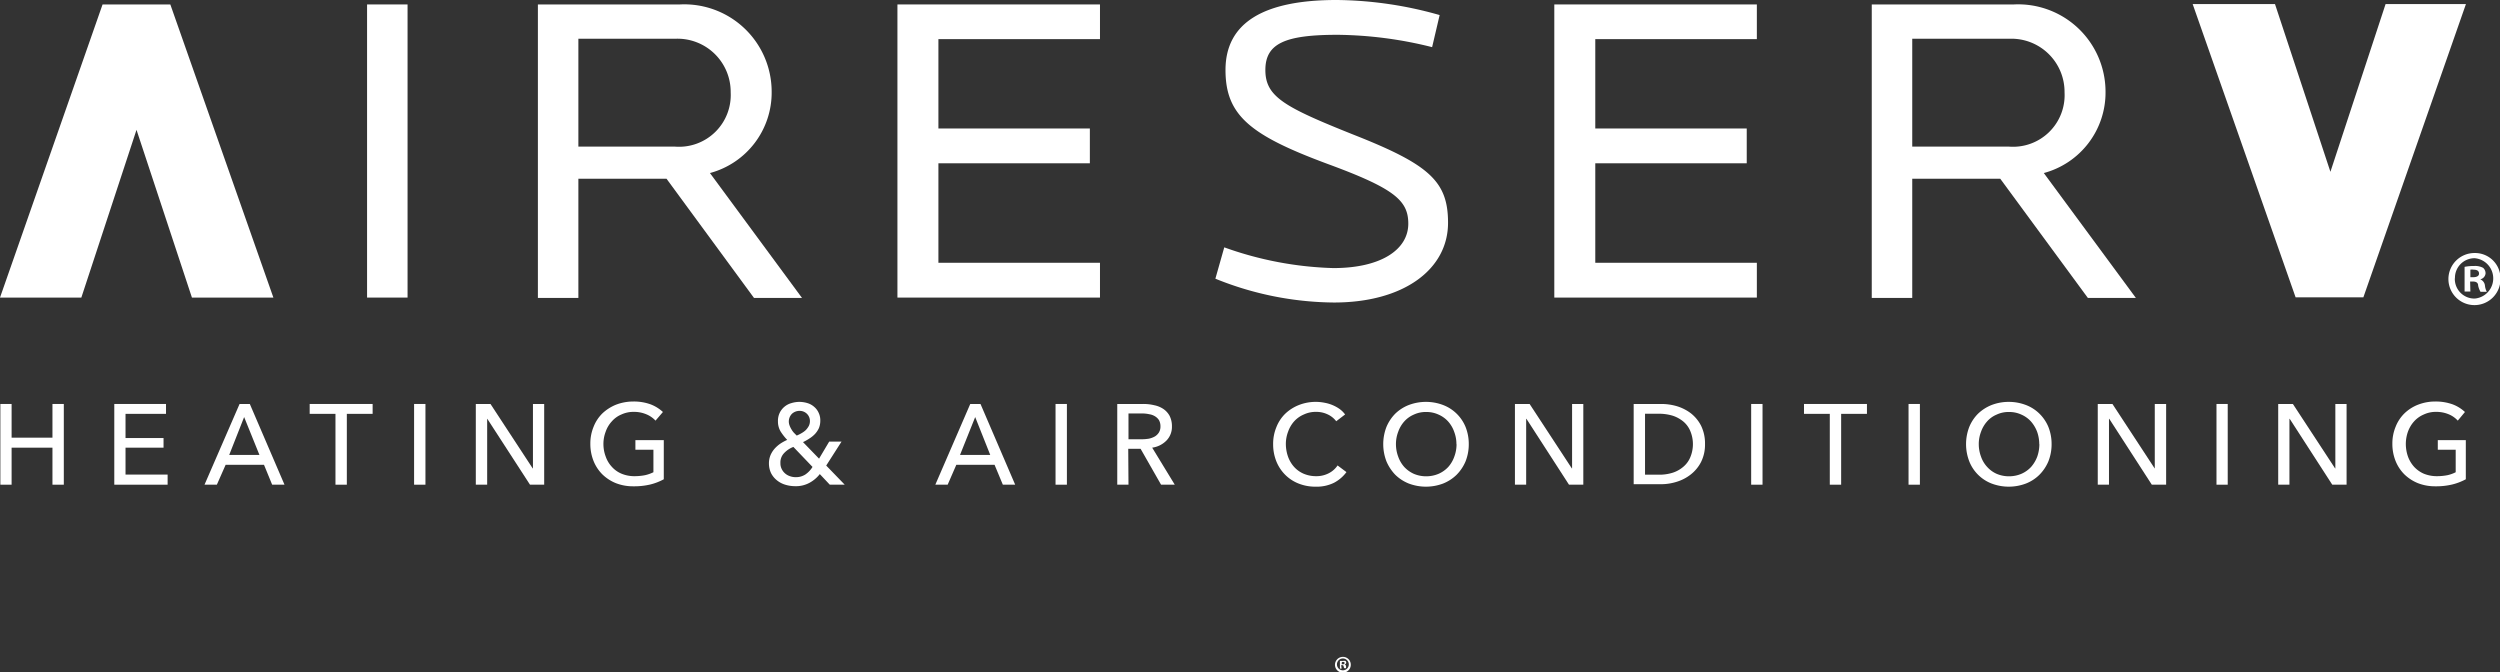 <svg xmlns="http://www.w3.org/2000/svg" xmlns:xlink="http://www.w3.org/1999/xlink" viewBox="0 0 202.55 54.47"><rect x="0" y="0" width="202.55" height="54.47" fill="#333333" stroke="none"/><defs><style>.cls-1{fill:none;}.cls-2{fill:#fff;}.cls-3{clip-path:url(#clip-path);}</style><clipPath id="clip-path" transform="translate(-335.22 -312.86)"><rect class="cls-1" width="612" height="792"/></clipPath></defs><g id="Layer_2" data-name="Layer 2"><g id="Layer_1-2" data-name="Layer 1"><polygon class="cls-2" points="4.25 32.73 4.25 35.46 0.94 35.46 0.94 32.73 0.03 32.73 0.03 39.27 0.94 39.27 0.94 36.27 4.25 36.27 4.25 39.27 5.17 39.27 5.17 32.73 4.25 32.73"/><polygon class="cls-2" points="10.17 38.45 13.58 38.45 13.58 39.27 9.26 39.27 9.26 32.73 13.45 32.73 13.45 33.53 10.17 33.53 10.17 35.49 13.25 35.49 13.25 36.27 10.17 36.27 10.17 38.45"/><path class="cls-2" d="M352.79,352.13h-1l2.84-6.54h.83l2.81,6.54h-1l-.66-1.61h-3.11Zm1-2.41h2.45L355,346.65Z" transform="translate(-335.22 -312.86)"/><polygon class="cls-2" points="28.1 39.27 27.18 39.27 27.18 33.53 25.09 33.53 25.09 32.73 30.19 32.73 30.19 33.53 28.1 33.53 28.1 39.27"/><rect class="cls-2" x="33.55" y="32.73" width="0.92" height="6.54"/><polygon class="cls-2" points="43.16 37.95 43.18 37.95 43.18 32.73 44.09 32.73 44.09 39.27 42.94 39.27 39.48 33.93 39.47 33.93 39.47 39.27 38.55 39.27 38.55 32.73 39.74 32.73 43.16 37.95"/><g class="cls-3"><path class="cls-2" d="M388.33,346.94a2.1,2.1,0,0,0-.76-.52,2.54,2.54,0,0,0-1-.19,2.32,2.32,0,0,0-1,.21,2.11,2.11,0,0,0-.78.56,2.38,2.38,0,0,0-.5.84,2.79,2.79,0,0,0-.18,1,2.88,2.88,0,0,0,.18,1,2.38,2.38,0,0,0,.5.84,2.18,2.18,0,0,0,.79.56,2.69,2.69,0,0,0,1.05.2,4.46,4.46,0,0,0,.85-.08,3,3,0,0,0,.68-.24v-1.82h-1.46v-.78H389v3.17a4.57,4.57,0,0,1-1.12.43,5.68,5.68,0,0,1-1.34.14,3.8,3.8,0,0,1-1.41-.25,3.41,3.41,0,0,1-1.1-.71,3.24,3.24,0,0,1-.72-1.09,3.7,3.7,0,0,1-.26-1.39,3.53,3.53,0,0,1,.27-1.4,3.1,3.1,0,0,1,.72-1.08,3.55,3.55,0,0,1,1.11-.7,3.93,3.93,0,0,1,1.38-.25,4,4,0,0,1,1.4.23,3.08,3.08,0,0,1,1,.62Z" transform="translate(-335.22 -312.86)"/><path class="cls-2" d="M402.16,350.58l1.5,1.55h-1.21l-.81-.86a2.66,2.66,0,0,1-.84.71,2.28,2.28,0,0,1-1.15.27,2.69,2.69,0,0,1-.81-.12,1.93,1.93,0,0,1-.68-.36,1.77,1.77,0,0,1-.47-.58,1.85,1.85,0,0,1-.17-.8,1.73,1.73,0,0,1,.13-.66,2,2,0,0,1,.33-.52,2.61,2.61,0,0,1,.47-.41,3.73,3.73,0,0,1,.55-.3,4.31,4.31,0,0,1-.54-.69,1.58,1.58,0,0,1-.21-.81,1.49,1.49,0,0,1,.14-.69,1.49,1.49,0,0,1,.95-.79,2.27,2.27,0,0,1,.65-.1,2.32,2.32,0,0,1,.65.1,1.44,1.44,0,0,1,.53.29,1.35,1.35,0,0,1,.37.48,1.41,1.41,0,0,1,.14.67,1.58,1.58,0,0,1-.11.58,1.82,1.82,0,0,1-.31.47,2.27,2.27,0,0,1-.45.37,4,4,0,0,1-.53.3l1.3,1.34.82-1.38h1Zm-2.66-1.51a2,2,0,0,0-.76.51,1.08,1.08,0,0,0-.29.8,1,1,0,0,0,.1.47,1.1,1.1,0,0,0,.27.36,1.13,1.13,0,0,0,.4.23,1.33,1.33,0,0,0,.45.08,1.41,1.41,0,0,0,.79-.21,2,2,0,0,0,.59-.62Zm1.34-2.09a.81.81,0,0,0-.24-.59.82.82,0,0,0-.6-.24.89.89,0,0,0-.62.24.89.89,0,0,0-.19.94,1.77,1.77,0,0,0,.15.31,1.54,1.54,0,0,0,.21.29l.22.22a3,3,0,0,0,.4-.2,1.76,1.76,0,0,0,.34-.25,1.55,1.55,0,0,0,.24-.33.86.86,0,0,0,.09-.39" transform="translate(-335.22 -312.86)"/></g><path class="cls-2" d="M412,352.13h-1l2.83-6.54h.83l2.81,6.54h-1l-.67-1.61h-3.1Zm1-2.41h2.45l-1.22-3.07Z" transform="translate(-335.22 -312.86)"/><rect class="cls-2" x="85.52" y="32.73" width="0.92" height="6.54"/><g class="cls-3"><path class="cls-2" d="M426.65,352.13h-.91v-6.54h2.09a3.71,3.71,0,0,1,.9.1,2.06,2.06,0,0,1,.74.3,1.6,1.6,0,0,1,.51.56,1.84,1.84,0,0,1,.19.85,1.58,1.58,0,0,1-.45,1.16,2,2,0,0,1-1.15.57l1.83,3h-1.11l-1.66-2.91h-1Zm0-3.68h1.05a3.86,3.86,0,0,0,.61-.05,1.71,1.71,0,0,0,.48-.18,1,1,0,0,0,.33-.33.91.91,0,0,0,.12-.49,1,1,0,0,0-.12-.5,1,1,0,0,0-.32-.31,1.24,1.24,0,0,0-.47-.17,2.53,2.53,0,0,0-.56-.06h-1.12Z" transform="translate(-335.22 -312.86)"/><path class="cls-2" d="M444.31,351.11a3,3,0,0,1-1,.86,3.15,3.15,0,0,1-1.49.32,3.64,3.64,0,0,1-1.38-.25,3.17,3.17,0,0,1-1.09-.71,3.24,3.24,0,0,1-.72-1.09,3.7,3.7,0,0,1-.26-1.39,3.53,3.53,0,0,1,.27-1.4,3.1,3.1,0,0,1,.72-1.08,3.43,3.43,0,0,1,1.11-.7,3.71,3.71,0,0,1,2.06-.18,3.05,3.05,0,0,1,1.23.51,2,2,0,0,1,.44.44l-.72.55a1.81,1.81,0,0,0-.68-.55,2.12,2.12,0,0,0-.94-.21,2.26,2.26,0,0,0-1,.21,2.23,2.23,0,0,0-.79.56,2.51,2.51,0,0,0-.49.84,2.79,2.79,0,0,0-.18,1,3.13,3.13,0,0,0,.17,1,2.51,2.51,0,0,0,.49.84,2.23,2.23,0,0,0,.78.56,2.54,2.54,0,0,0,1,.2,2.16,2.16,0,0,0,1-.22,1.88,1.88,0,0,0,.75-.65Z" transform="translate(-335.22 -312.86)"/><path class="cls-2" d="M454.22,348.85a3.74,3.74,0,0,1-.26,1.39,3.42,3.42,0,0,1-.73,1.09,3.31,3.31,0,0,1-1.1.71,3.93,3.93,0,0,1-2.76,0,3.31,3.31,0,0,1-1.1-.71,3.57,3.57,0,0,1-.72-1.09,3.87,3.87,0,0,1,0-2.79,3.4,3.4,0,0,1,.72-1.08,3.29,3.29,0,0,1,1.1-.7,3.93,3.93,0,0,1,2.76,0,3.2,3.2,0,0,1,1.83,1.78,3.71,3.71,0,0,1,.26,1.4m-1,0a2.79,2.79,0,0,0-.18-1,2.51,2.51,0,0,0-.49-.84,2.29,2.29,0,0,0-.78-.56,2.32,2.32,0,0,0-1-.21,2.25,2.25,0,0,0-1,.21,2.19,2.19,0,0,0-.78.56,2.51,2.51,0,0,0-.49.84,2.79,2.79,0,0,0-.18,1,2.88,2.88,0,0,0,.18,1,2.51,2.51,0,0,0,.49.84,2.43,2.43,0,0,0,.78.56,2.54,2.54,0,0,0,1,.2,2.58,2.58,0,0,0,1-.2,2.36,2.36,0,0,0,.79-.56,2.51,2.51,0,0,0,.49-.84,2.88,2.88,0,0,0,.18-1" transform="translate(-335.22 -312.86)"/></g><polygon class="cls-2" points="127.35 37.95 127.37 37.95 127.37 32.73 128.28 32.73 128.28 39.27 127.12 39.27 123.67 33.93 123.65 33.93 123.65 39.27 122.74 39.27 122.74 32.73 123.93 32.73 127.35 37.95"/><g class="cls-3"><path class="cls-2" d="M467.58,345.59h2.25a4.5,4.5,0,0,1,1.25.18,3.61,3.61,0,0,1,1.14.58,3.05,3.05,0,0,1,.82,1,3.25,3.25,0,0,1,.32,1.49,3.13,3.13,0,0,1-.32,1.45,3.05,3.05,0,0,1-.82,1,3.46,3.46,0,0,1-1.14.6,4.18,4.18,0,0,1-1.25.2h-2.25Zm.92,5.73h1.14a3.57,3.57,0,0,0,1.1-.16,2.49,2.49,0,0,0,.86-.48,2,2,0,0,0,.57-.78,2.75,2.75,0,0,0,0-2.11,2,2,0,0,0-.57-.78,2.64,2.64,0,0,0-.86-.47,3.9,3.9,0,0,0-1.1-.16H468.5Z" transform="translate(-335.22 -312.86)"/></g><rect class="cls-2" x="141.88" y="32.73" width="0.92" height="6.54"/><polygon class="cls-2" points="149.17 39.27 148.25 39.27 148.25 33.53 146.16 33.53 146.16 32.73 151.26 32.73 151.26 33.53 149.17 33.53 149.17 39.27"/><rect class="cls-2" x="154.63" y="32.73" width="0.92" height="6.54"/><g class="cls-3"><path class="cls-2" d="M501.44,348.85a3.74,3.74,0,0,1-.26,1.39,3.42,3.42,0,0,1-.73,1.09,3.21,3.21,0,0,1-1.1.71,3.93,3.93,0,0,1-2.76,0,3.18,3.18,0,0,1-1.82-1.8,3.87,3.87,0,0,1,0-2.79,3.25,3.25,0,0,1,.72-1.08,3.39,3.39,0,0,1,1.1-.7,3.85,3.85,0,0,1,1.38-.25,3.89,3.89,0,0,1,1.38.25,3.19,3.19,0,0,1,1.1.7,3.27,3.27,0,0,1,.73,1.08,3.71,3.71,0,0,1,.26,1.4m-1,0a3,3,0,0,0-.17-1,2.71,2.71,0,0,0-.5-.84,2.29,2.29,0,0,0-.78-.56,2.32,2.32,0,0,0-1-.21,2.25,2.25,0,0,0-1,.21,2.11,2.11,0,0,0-.78.56,2.51,2.51,0,0,0-.49.84,2.79,2.79,0,0,0-.18,1,2.88,2.88,0,0,0,.18,1,2.38,2.38,0,0,0,.5.84,2.28,2.28,0,0,0,.77.56,2.54,2.54,0,0,0,1,.2,2.58,2.58,0,0,0,1-.2,2.36,2.36,0,0,0,.79-.56,2.71,2.71,0,0,0,.5-.84,3.12,3.12,0,0,0,.17-1" transform="translate(-335.22 -312.86)"/></g><polygon class="cls-2" points="174.57 37.95 174.58 37.95 174.58 32.73 175.5 32.73 175.5 39.27 174.34 39.27 170.89 33.93 170.87 33.93 170.87 39.27 169.96 39.27 169.96 32.73 171.15 32.73 174.57 37.95"/><rect class="cls-2" x="179.58" y="32.73" width="0.91" height="6.54"/><polygon class="cls-2" points="189.19 37.95 189.21 37.95 189.21 32.73 190.12 32.73 190.12 39.27 188.96 39.27 185.51 33.93 185.49 33.93 185.49 39.27 184.58 39.27 184.58 32.73 185.77 32.73 189.19 37.95"/><g class="cls-3"><path class="cls-2" d="M534.35,346.94a2.06,2.06,0,0,0-.75-.52,2.58,2.58,0,0,0-1-.19,2.29,2.29,0,0,0-1,.21,2.23,2.23,0,0,0-.79.56,2.53,2.53,0,0,0-.5.84,3,3,0,0,0-.17,1,3.12,3.12,0,0,0,.17,1,2.53,2.53,0,0,0,.5.84,2.36,2.36,0,0,0,.79.56,2.78,2.78,0,0,0,1.06.2,4.46,4.46,0,0,0,.85-.08,2.76,2.76,0,0,0,.67-.24v-1.82h-1.45v-.78H535v3.17a4.64,4.64,0,0,1-1.13.43,5.6,5.6,0,0,1-1.33.14,3.8,3.8,0,0,1-1.41-.25,3.41,3.41,0,0,1-1.1-.71,3.24,3.24,0,0,1-.72-1.09,3.7,3.7,0,0,1-.26-1.39,3.53,3.53,0,0,1,.27-1.4,3.1,3.1,0,0,1,.72-1.08,3.33,3.33,0,0,1,1.11-.7,3.85,3.85,0,0,1,1.38-.25,4.07,4.07,0,0,1,1.4.23,3,3,0,0,1,1,.62Z" transform="translate(-335.22 -312.86)"/></g><rect class="cls-2" x="29.74" y="0.36" width="3.28" height="23.75"/><g class="cls-3"><path class="cls-2" d="M396.31,337l-7.09-9.66h-7.14V337H378.8V313.22h11.52a7.08,7.08,0,0,1,7.42,7.06,6.75,6.75,0,0,1-5,6.6L400.2,337Zm-6.39-21h-7.84v8.74h7.84a4.19,4.19,0,0,0,4.5-4.39,4.31,4.31,0,0,0-4.5-4.35" transform="translate(-335.22 -312.86)"/></g><polygon class="cls-2" points="72.71 24.11 72.71 0.36 89.12 0.36 89.12 3.17 76.03 3.17 76.03 10.41 88.3 10.41 88.3 13.23 76.03 13.23 76.03 21.29 89.12 21.29 89.12 24.11 72.71 24.11"/><g class="cls-3"><path class="cls-2" d="M443.32,337.37a26,26,0,0,1-9.63-1.93l.72-2.54a28.33,28.33,0,0,0,8.84,1.68c3.85,0,6.07-1.49,6.07-3.6,0-1.89-1.15-2.86-6.57-4.85-6.24-2.32-8.24-3.92-8.24-7.6,0-3.88,3.17-5.67,9-5.67a31.28,31.28,0,0,1,8.35,1.22l-.61,2.6a32.52,32.52,0,0,0-7.66-1c-4.21,0-5.85.68-5.85,2.85s1.53,3,7.16,5.25c6.14,2.42,7.64,3.78,7.64,7.13,0,3.78-3.6,6.46-9.24,6.46" transform="translate(-335.22 -312.86)"/></g><polygon class="cls-2" points="125.93 24.11 125.93 0.36 142.34 0.36 142.34 3.17 129.25 3.17 129.25 10.41 141.52 10.41 141.52 13.23 129.25 13.23 129.25 21.29 142.34 21.29 142.34 24.11 125.93 24.11"/><g class="cls-3"><path class="cls-2" d="M504.38,337l-7.1-9.66h-7.13V337h-3.28V313.22h11.52a7.08,7.08,0,0,1,7.42,7.06,6.75,6.75,0,0,1-5,6.6L508.27,337Zm-6.38-21h-7.85v8.74H498a4.18,4.18,0,0,0,4.49-4.39,4.31,4.31,0,0,0-4.49-4.35" transform="translate(-335.22 -312.86)"/></g><polygon class="cls-2" points="8.31 0.36 0 24.11 2.41 24.11 5.35 24.11 6.59 24.11 11.06 10.52 15.55 24.11 16.8 24.11 19.73 24.11 22.15 24.11 13.8 0.36 8.31 0.36"/><polygon class="cls-2" points="197.46 0.33 194.44 0.33 193.28 0.33 188.81 13.92 184.32 0.33 182.99 0.33 180.14 0.33 177.65 0.33 185.99 24.09 191.48 24.09 199.79 0.33 197.46 0.33"/><g class="cls-3"><path class="cls-2" d="M443.92,366.68H444c.08,0,.15,0,.15-.09s0-.1-.13-.1h-.08Zm0,.35h-.14v-.62l.24,0a.45.45,0,0,1,.21,0,.17.17,0,0,1,.06.14.15.15,0,0,1-.13.14h0a.19.19,0,0,1,.12.15.81.81,0,0,0,0,.16h-.15a.5.5,0,0,1-.05-.15c0-.07-.05-.1-.13-.1h-.07Zm-.38-.33a.48.48,0,1,0,.48-.49.48.48,0,0,0-.48.49m1.12,0a.64.64,0,1,1-.64-.62.63.63,0,0,1,.64.62" transform="translate(-335.22 -312.86)"/><path class="cls-2" d="M535.37,335.32h.22c.26,0,.48-.08.48-.29s-.14-.32-.44-.32a.75.75,0,0,0-.26,0Zm0,1.16h-.47v-2a3.88,3.88,0,0,1,.79-.07,1.36,1.36,0,0,1,.71.15.58.58,0,0,1,.2.45.54.54,0,0,1-.43.48v0a.62.62,0,0,1,.38.5,1.38,1.38,0,0,0,.15.51h-.51A1.64,1.64,0,0,1,536,336c0-.23-.16-.33-.42-.33h-.23Zm-1.26-1.07a1.59,1.59,0,0,0,1.6,1.64,1.64,1.64,0,0,0,0-3.27,1.59,1.59,0,0,0-1.59,1.63m3.69,0a2.11,2.11,0,1,1-2.1-2.05,2.06,2.06,0,0,1,2.1,2.05" transform="translate(-335.22 -312.86)"/></g></g></g></svg>